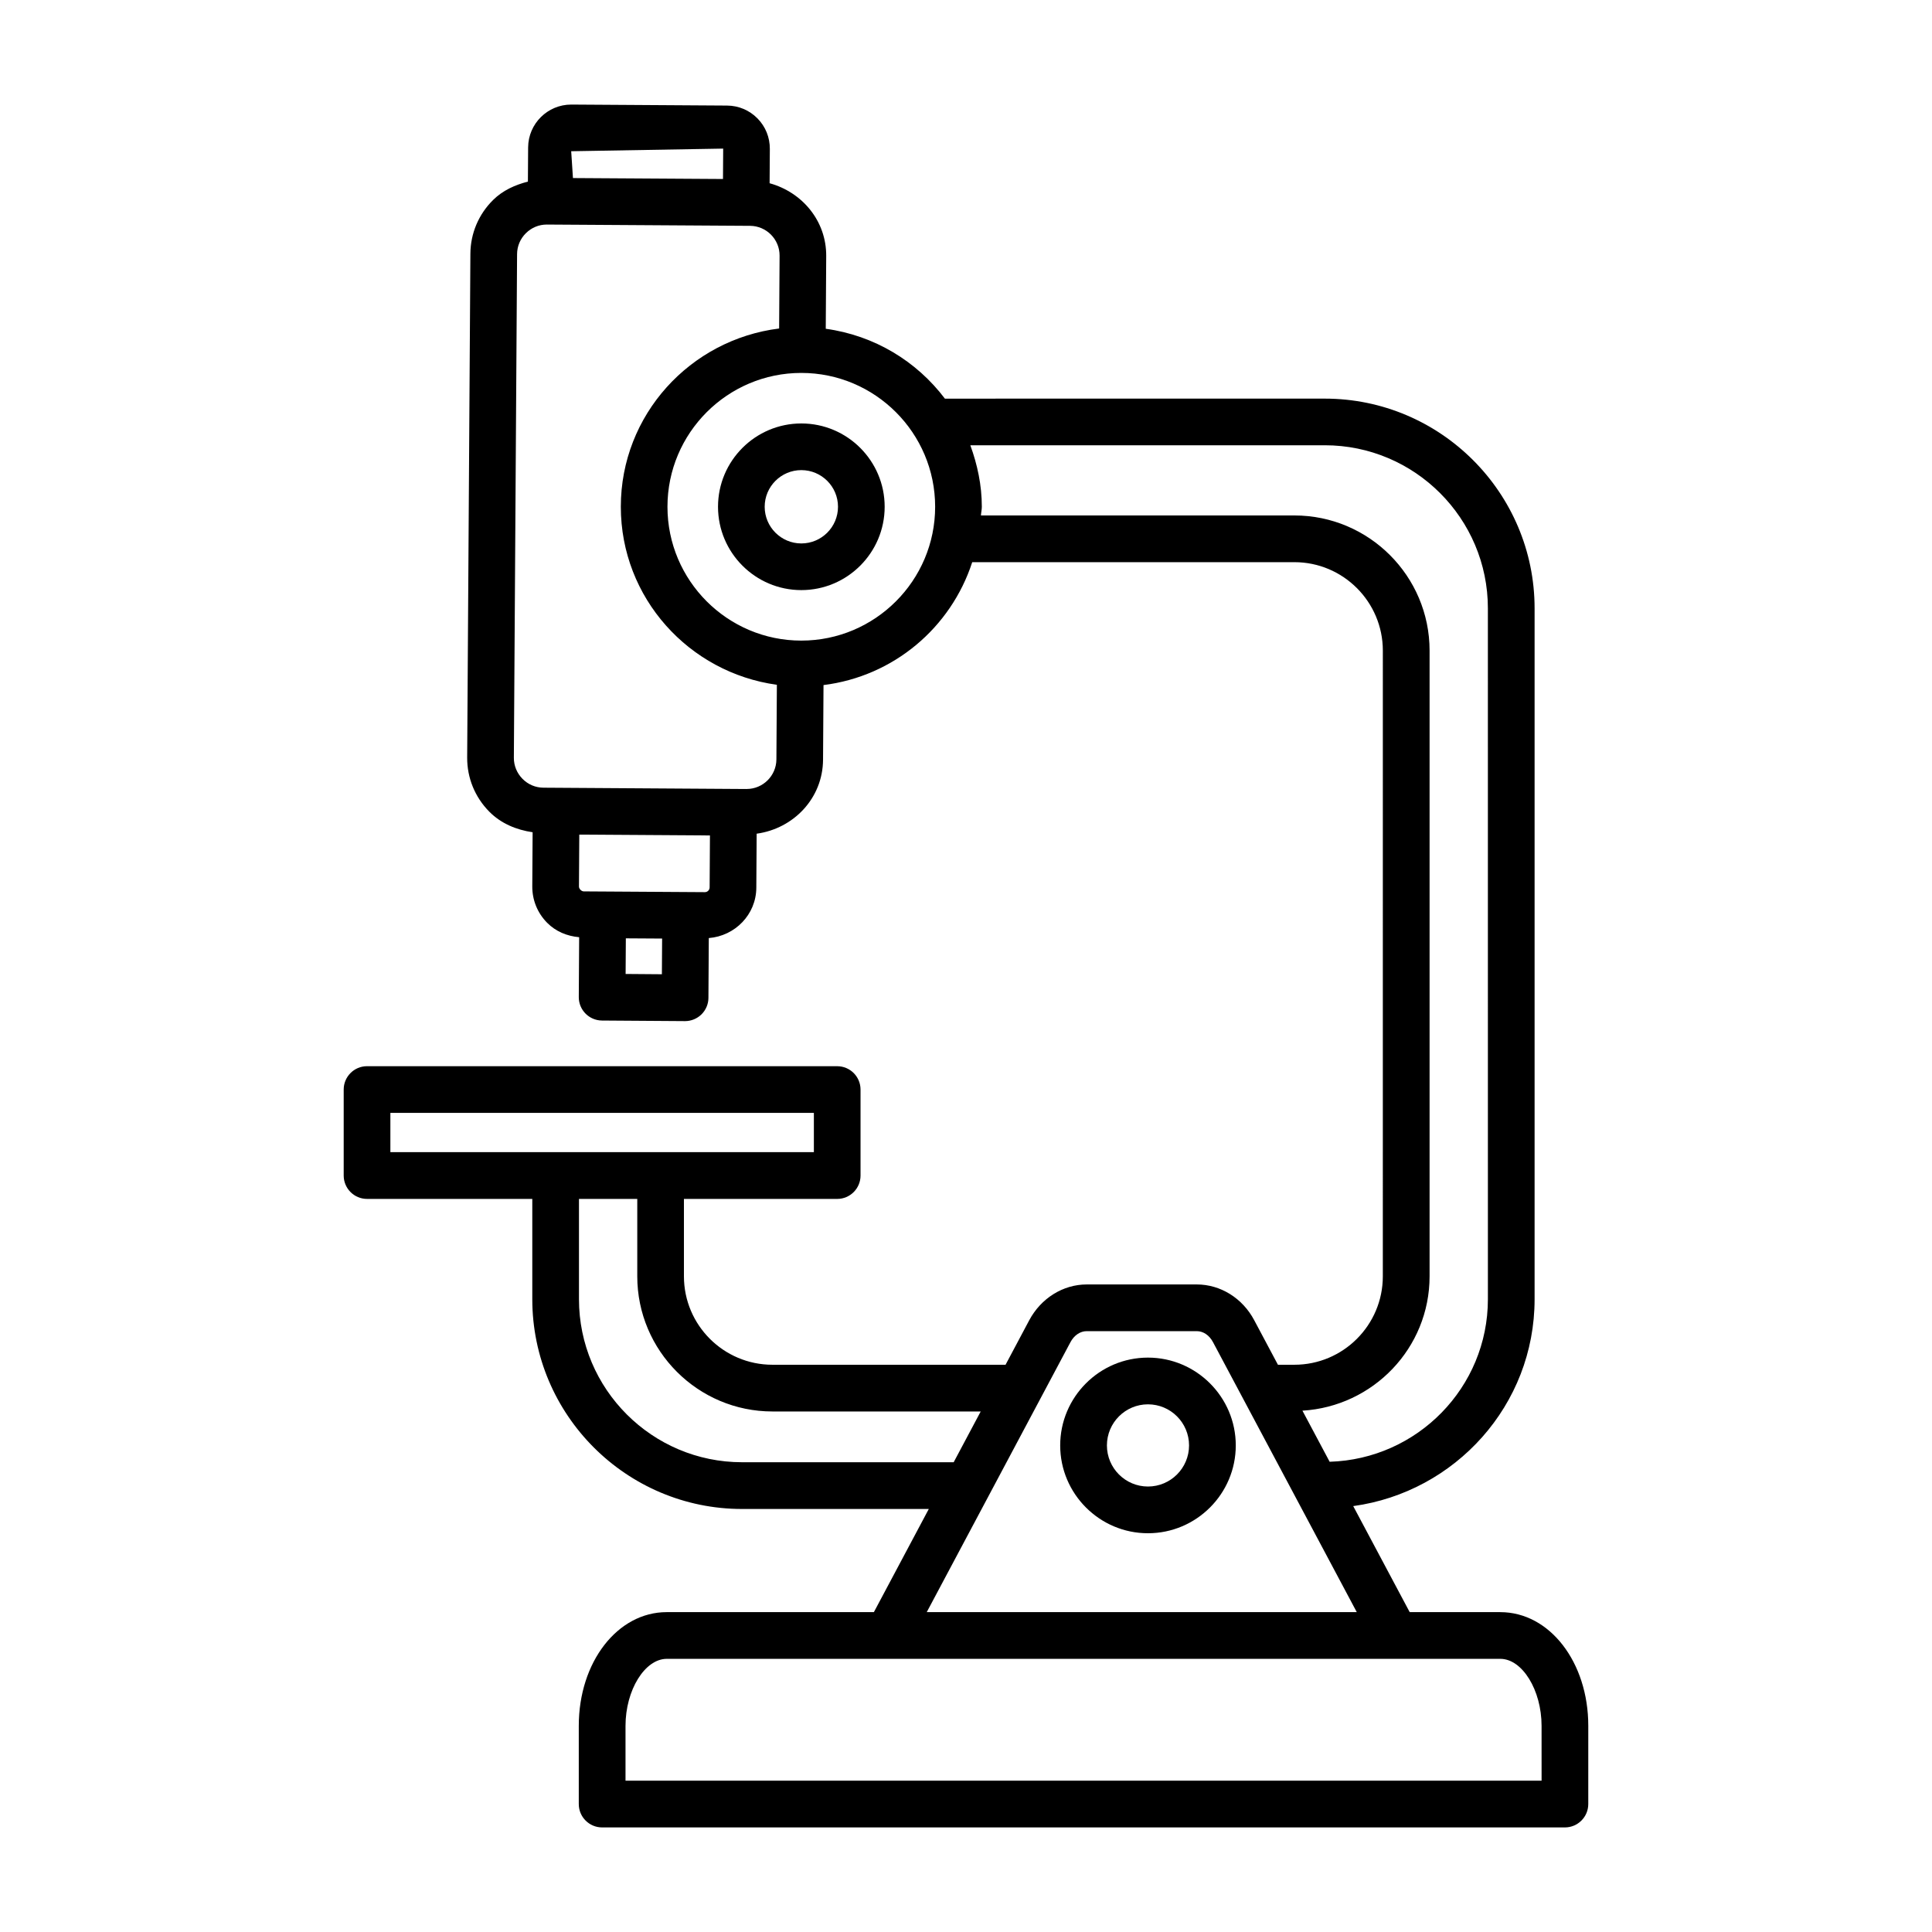 <?xml version="1.0" encoding="UTF-8"?>
<!-- Uploaded to: ICON Repo, www.svgrepo.com, Generator: ICON Repo Mixer Tools -->
<svg fill="#000000" width="800px" height="800px" version="1.1" viewBox="144 144 512 512" xmlns="http://www.w3.org/2000/svg">
 <g>
  <path d="m356.36 256.22c-12.172 0-22.078 9.906-22.078 22.078 0 12.18 9.906 22.086 22.078 22.086 12.18 0 22.086-9.906 22.086-22.086 0.004-12.172-9.906-22.078-22.086-22.078zm0 31.797c-5.356 0-9.711-4.356-9.711-9.719 0-5.356 4.356-9.711 9.711-9.711 5.363 0 9.719 4.356 9.719 9.711 0 5.363-4.356 9.719-9.719 9.719z"/>
  <path d="m541.59 571.23h-24.008l-14.965-28.098c27.07-3.723 48.066-26.77 48.066-54.828v-183.08c0-30.652-24.949-55.586-55.605-55.586l-100.67 0.004c-7.496-9.922-18.688-16.746-31.574-18.516l0.121-19.262c0.062-9.348-6.383-16.934-15-19.305l0.059-9.09c0.023-3.051-1.141-5.926-3.285-8.102-2.144-2.168-5.008-3.375-8.059-3.391l-41.234-0.266h-0.059c-6.254 0-11.371 5.066-11.418 11.34l-0.059 9.074c-3.406 0.883-6.637 2.316-9.215 4.863-3.852 3.805-5.996 8.871-6.027 14.266l-0.852 133.5c-0.031 5.391 2.047 10.48 5.852 14.34 3.125 3.16 7.188 4.824 11.492 5.461l-0.09 14.332c-0.023 3.641 1.375 7.066 3.934 9.656 2.281 2.316 5.293 3.543 8.488 3.828l-0.098 15.844c-0.023 3.43 2.727 6.207 6.141 6.238l21.98 0.152h0.047c1.625 0 3.188-0.648 4.344-1.781 1.172-1.164 1.836-2.734 1.844-4.363l0.098-15.863c6.961-0.559 12.543-6.215 12.594-13.336l0.09-14.324c9.801-1.348 17.523-9.398 17.594-19.582l0.125-19.805c18.594-2.316 33.766-15.215 39.41-32.57h85.379c12.93 0 23.438 10.52 23.438 23.445l-0.004 165.81c0 12.93-10.512 23.438-23.438 23.438h-4.359l-6.273-11.781c-3.094-5.859-8.941-9.5-15.238-9.5h-29.164c-6.266 0-12.113 3.641-15.238 9.5l-6.269 11.781h-61.781c-12.938 0-23.453-10.512-23.453-23.438v-20.508h40.617c3.414 0 6.184-2.777 6.184-6.191v-22.789c0-3.414-2.769-6.191-6.184-6.191l-124.6-0.004c-3.414 0-6.184 2.777-6.184 6.191v22.789c0 3.414 2.769 6.191 6.184 6.191h43.797v26.578c0 30.645 24.934 55.594 55.594 55.594h49.484l-14.551 27.336h-54.895c-13.07 0-23.312 13.246-23.312 30.145v20.719c0 3.414 2.769 6.191 6.184 6.191h255.15c3.414 0 6.191-2.777 6.191-6.191l0.004-20.715c0-16.898-10.238-30.145-23.32-30.145zm-205.94-387.85-0.051 8.055-39.762-0.25-0.465-7.109zm-25.855 218.73 0.059-9.441 9.613 0.059-0.059 9.457zm21-21.68h-0.008l-27.031-0.172c-0.004 0-0.008-0.004-0.012-0.004h-0.039c-0.004 0-0.008 0.004-0.008 0.004l-5.012-0.031c-0.598-0.008-1.254-0.68-1.254-1.27l0.086-13.777 34.629 0.223-0.086 13.77c-0.004 0.691-0.57 1.258-1.266 1.258zm11.078-27.336h-0.047l-53.824-0.348c-2.086-0.016-4.055-0.844-5.535-2.348-1.488-1.512-2.297-3.488-2.289-5.574l0.852-133.5c0.016-2.086 0.844-4.055 2.348-5.535 1.496-1.473 3.449-2.281 5.519-2.281h0.055l1.062 0.008h0.004 0.004l52.75 0.332c4.344 0.031 7.852 3.578 7.824 7.922l-0.121 19.285c-23.578 2.938-41.953 22.879-41.953 47.242 0 24.156 18.062 43.98 41.355 47.18l-0.125 19.785c-0.035 4.324-3.562 7.828-7.879 7.828zm14.48-39.328c-19.559 0-35.469-15.91-35.469-35.469 0-19.559 15.91-35.469 35.469-35.469 19.559 0 35.469 15.91 35.469 35.469 0 19.559-15.91 35.469-35.469 35.469zm166.5 168.46v-165.81c0-19.746-16.07-35.816-35.824-35.816h-83.07c0.039-0.781 0.234-1.516 0.234-2.305 0-5.746-1.184-11.188-3.047-16.297h93.934c23.832 0 43.223 19.383 43.223 43.215l0.004 183.09c0 23.391-18.711 42.383-41.938 43.078l-7.211-13.539c18.746-1.125 33.695-16.586 33.695-35.613zm-275.4-43.297h112.23v10.406h-112.23zm93.203 92.578c-23.832 0-43.223-19.375-43.223-43.207v-26.578h15.449v20.508c0 19.754 16.07 35.824 35.824 35.824h55.191l-7.164 13.457zm87.02-31.809c0.98-1.844 2.598-2.93 4.32-2.93h29.164c1.723 0 3.336 1.086 4.305 2.93l38.086 71.523-113.95 0.004zm124.86 116.2h-242.77v-14.527c0-9.469 5.113-17.762 10.941-17.762h220.89c5.828 0 10.934 8.293 10.934 17.762z"/>
  <path d="m448.22 503.78c-12.82 0-23.258 10.449-23.258 23.273 0 12.82 10.434 23.273 23.258 23.273s23.273-10.449 23.273-23.273c0-12.82-10.453-23.273-23.273-23.273zm0 34.164c-5.996 0-10.875-4.879-10.875-10.891 0-6.012 4.879-10.891 10.875-10.891 6.012 0 10.891 4.879 10.891 10.891-0.004 6.012-4.883 10.891-10.891 10.891z"/>
 </g>
</svg>
